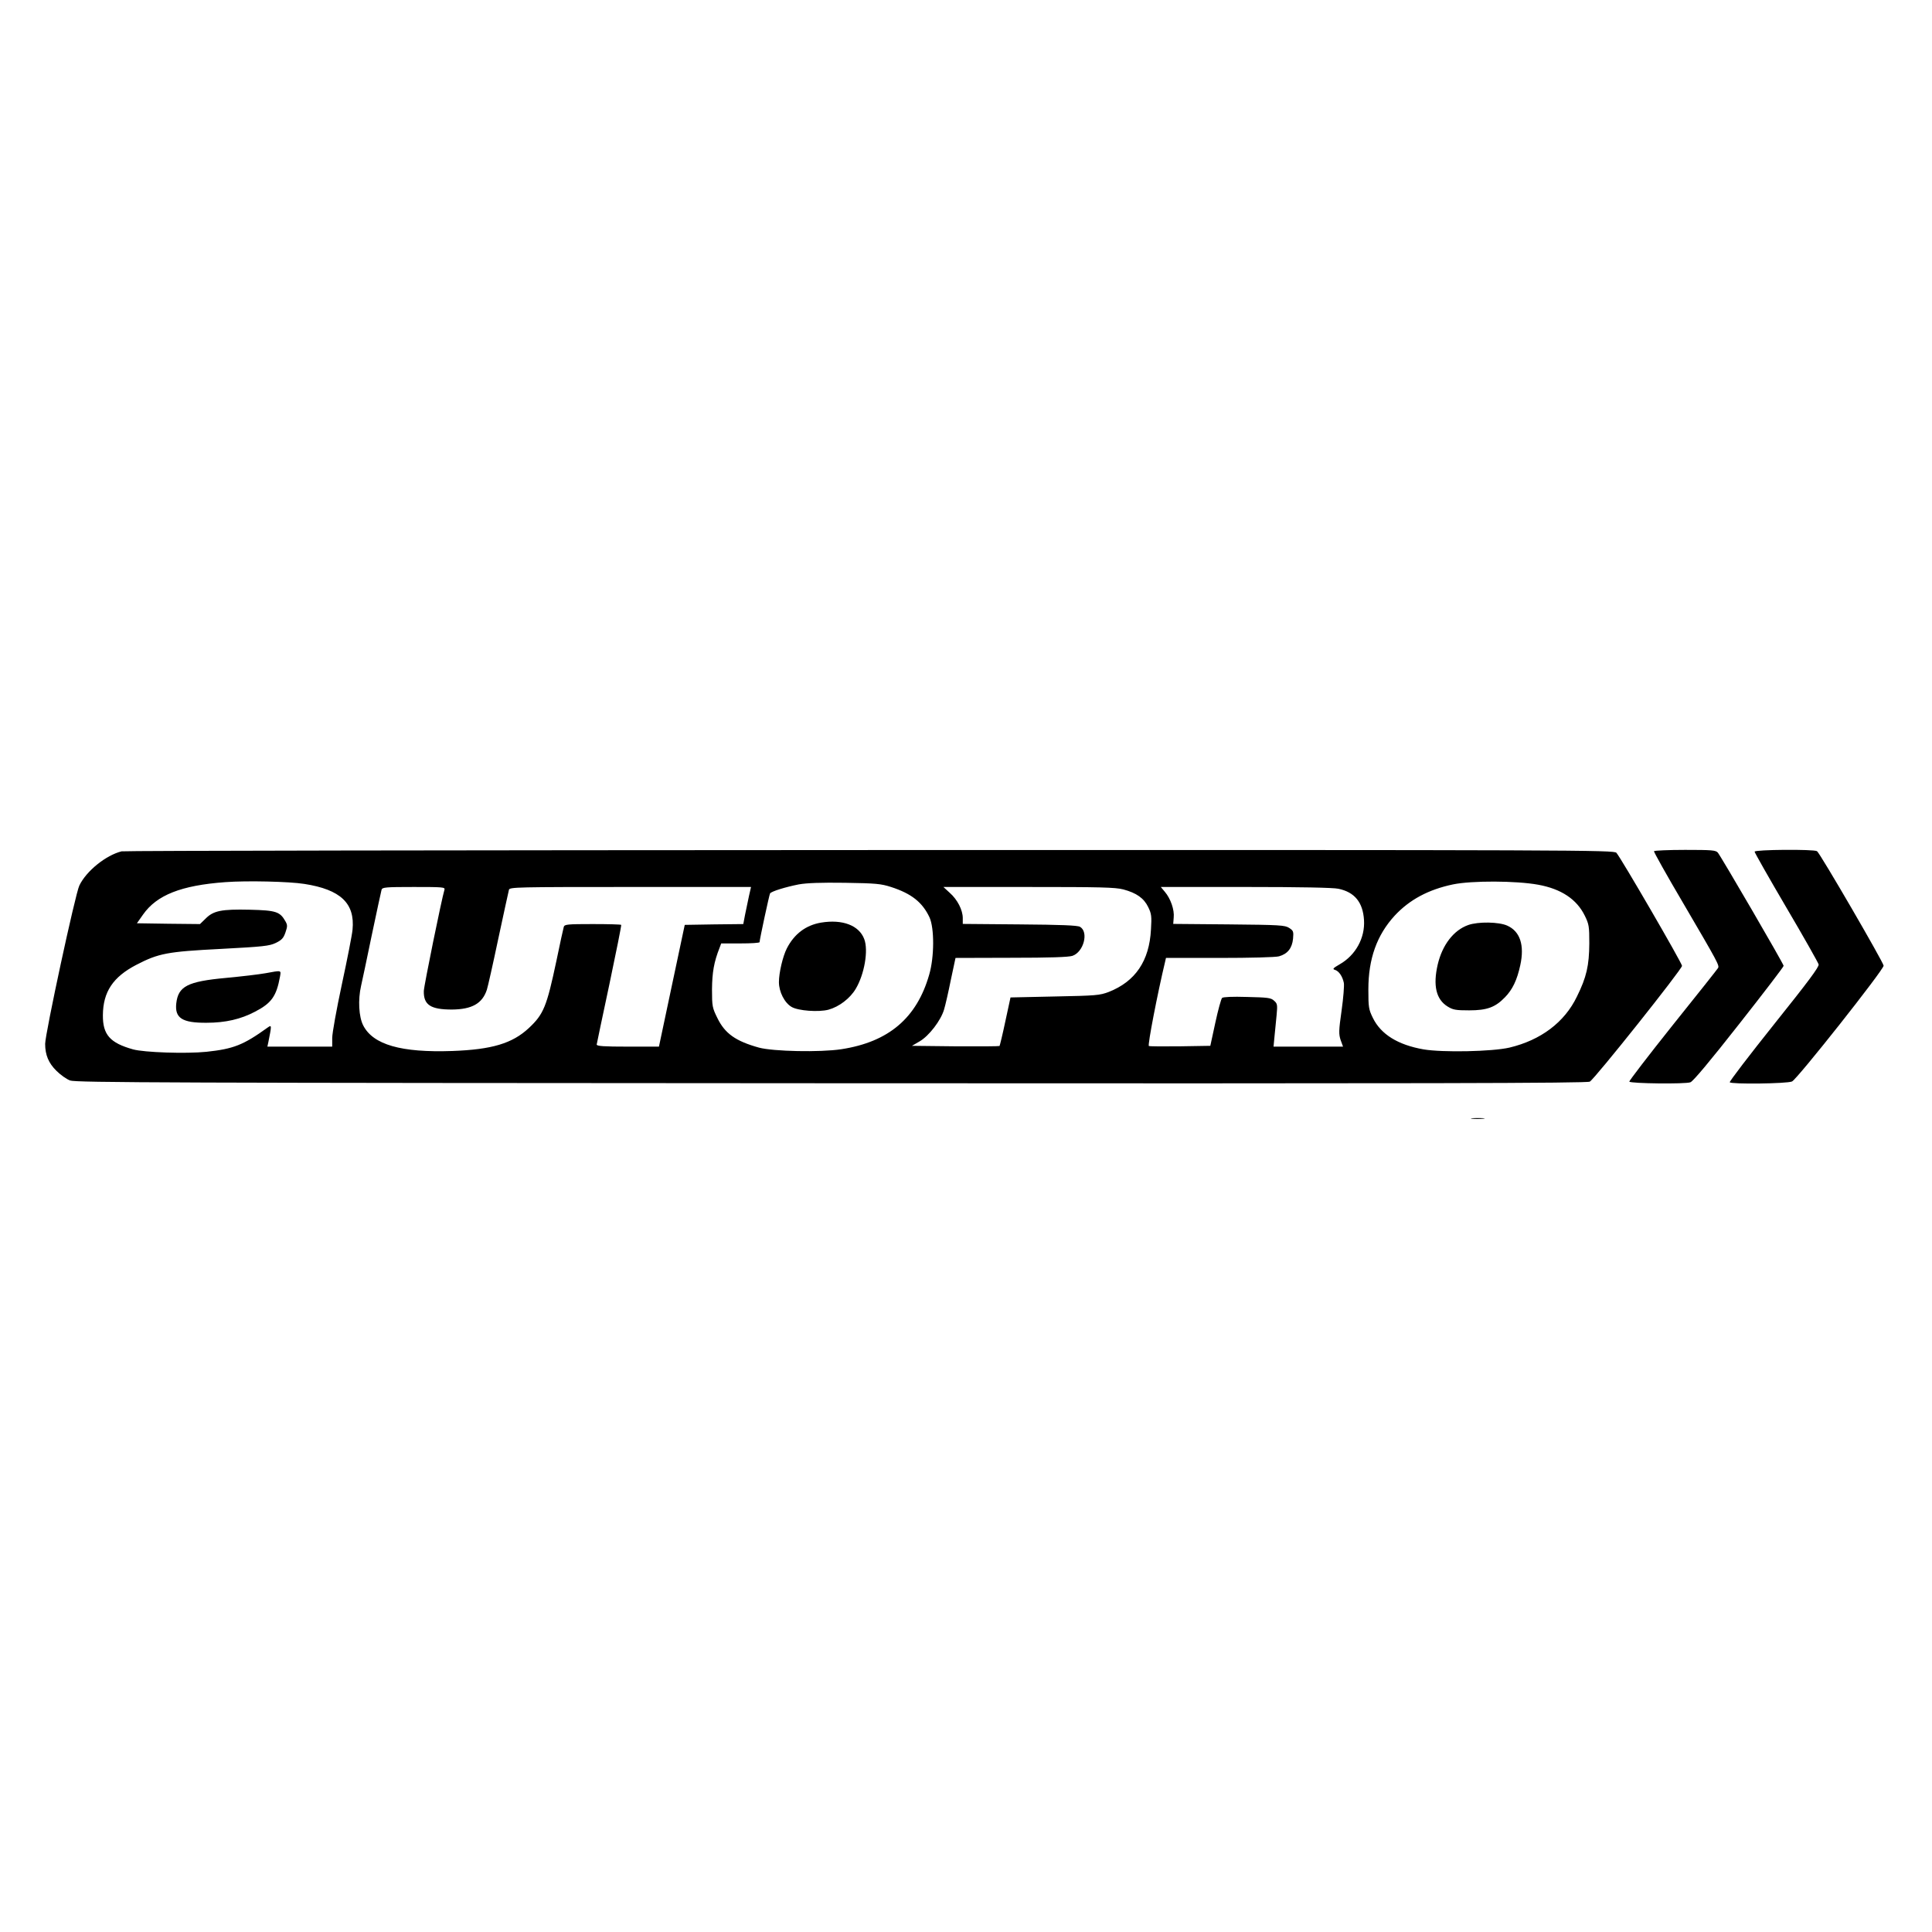 <?xml version="1.0" standalone="no"?>
<!DOCTYPE svg PUBLIC "-//W3C//DTD SVG 20010904//EN"
 "http://www.w3.org/TR/2001/REC-SVG-20010904/DTD/svg10.dtd">
<svg version="1.0" xmlns="http://www.w3.org/2000/svg"
 width="1198pt" height="1198pt" viewBox="0 0 1198 1198"
 preserveAspectRatio="xMidYMid meet">
<g transform="translate(0,1198) scale(0.1,-0.1)"
fill="#000000" stroke="none">
<path d="M754 6701 c-97 -24 -219 -122 -262 -212 -25 -51 -212 -919 -212 -982
0 -68 21 -119 70 -167 25 -25 63 -52 85 -60 35 -13 622 -15 4720 -17 3706 -2
4685 0 4703 10 30 16 572 697 572 718 0 17 -379 670 -407 701 -15 17 -218 18
-4627 17 -2536 -1 -4625 -4 -4642 -8z m1133 -202 c225 -35 315 -120 299 -284
-3 -33 -33 -185 -66 -338 -33 -154 -60 -303 -60 -333 l0 -54 -201 0 -201 0 6
28 c21 104 21 108 -2 92 -154 -111 -214 -134 -382 -152 -127 -13 -386 -4 -455
15 -143 40 -188 91 -187 212 1 145 63 237 207 312 139 72 192 82 525 99 264
14 300 18 340 37 37 18 48 30 60 65 13 38 13 46 0 69 -34 60 -58 68 -221 72
-176 4 -226 -6 -275 -56 l-34 -33 -195 2 -196 3 38 54 c85 121 236 181 510
201 133 10 396 4 490 -11z m7651 -5 c143 -26 239 -90 289 -192 26 -53 28 -66
28 -172 -1 -137 -17 -209 -77 -330 -77 -160 -225 -270 -418 -316 -108 -25
-415 -31 -533 -11 -159 28 -264 93 -314 195 -26 53 -28 66 -28 177 0 190 53
337 163 457 92 99 209 162 362 194 116 24 392 23 528 -2z m-4013 -14 c127 -41
195 -95 239 -189 30 -67 30 -244 -2 -354 -77 -270 -252 -418 -545 -463 -131
-20 -422 -14 -511 10 -144 40 -211 87 -258 184 -31 63 -33 72 -33 177 1 105
12 170 47 258 l10 27 119 0 c66 0 119 3 119 8 0 15 60 294 65 302 8 13 97 40
178 56 51 9 136 12 287 10 191 -3 223 -6 285 -26z m-2769 -17 c-17 -55 -127
-595 -128 -628 -2 -86 42 -115 174 -115 124 1 189 37 217 123 6 18 38 160 71
317 34 157 63 293 66 303 5 16 50 17 753 17 l748 0 -13 -57 c-7 -32 -18 -84
-24 -115 l-11 -58 -182 -2 -181 -3 -80 -377 -80 -378 -193 0 c-148 0 -193 3
-193 13 1 6 36 175 79 375 42 199 75 364 73 367 -3 3 -83 5 -178 5 -156 0
-173 -2 -178 -17 -3 -10 -24 -105 -46 -212 -60 -283 -79 -330 -171 -416 -102
-95 -228 -133 -474 -142 -318 -11 -492 39 -553 159 -27 53 -33 158 -13 245 6
26 36 167 66 313 31 146 58 273 61 283 5 15 23 17 200 17 181 0 195 -1 190
-17z m4209 2 c82 -22 128 -54 155 -110 20 -41 22 -57 17 -138 -10 -196 -97
-323 -262 -388 -56 -21 -78 -23 -334 -28 l-275 -6 -32 -148 c-17 -81 -34 -150
-36 -153 -3 -2 -126 -3 -274 -2 l-269 3 48 28 c58 34 131 129 151 197 8 26 27
109 42 184 l29 136 345 1 c240 0 356 4 380 12 70 24 102 148 47 180 -16 9
-117 13 -374 15 l-353 3 0 36 c0 50 -33 115 -81 157 l-39 36 528 0 c443 0 537
-2 587 -15z m1334 4 c101 -21 152 -84 159 -194 7 -111 -52 -218 -150 -274 -43
-25 -47 -30 -30 -35 25 -8 47 -41 55 -81 3 -16 -3 -93 -14 -171 -18 -126 -18
-146 -6 -183 l15 -41 -216 0 -215 0 6 63 c3 34 9 94 13 132 6 64 5 72 -16 90
-19 18 -39 20 -167 23 -92 3 -149 0 -155 -6 -6 -6 -25 -75 -42 -154 l-31 -143
-185 -3 c-101 -1 -189 -1 -196 2 -9 3 54 328 101 524 l5 22 333 0 c189 0 347
4 368 10 53 15 81 50 87 109 4 45 2 50 -24 67 -26 17 -57 19 -374 22 l-345 3
3 40 c5 47 -19 117 -55 159 l-25 30 526 0 c337 0 543 -4 575 -11z"/>
<path d="M1645 5945 c-38 -7 -149 -20 -245 -29 -238 -22 -295 -52 -307 -158
-10 -91 37 -121 187 -120 118 0 213 22 302 69 102 53 132 96 154 216 7 42 13
41 -91 22z"/>
<path d="M9104 6244 c-90 -32 -160 -122 -189 -245 -30 -130 -10 -216 61 -260
34 -21 51 -24 134 -24 111 0 162 19 222 81 47 48 75 107 95 199 27 124 -1 209
-80 245 -52 24 -181 26 -243 4z"/>
<path d="M5091 6259 c-94 -16 -166 -70 -212 -160 -25 -49 -49 -151 -49 -209 0
-60 35 -129 79 -154 41 -24 167 -33 228 -17 66 18 134 70 169 129 54 90 80
239 53 309 -32 85 -135 124 -268 102z"/>
<path d="M10256 6702 c-2 -4 79 -149 181 -322 216 -369 226 -387 216 -403 -4
-7 -130 -166 -281 -354 -150 -188 -271 -346 -269 -350 8 -12 348 -16 379 -4
17 6 123 133 302 361 152 193 276 355 276 361 0 12 -387 676 -408 702 -13 15
-36 17 -203 17 -103 0 -190 -4 -193 -8z"/>
<path d="M10880 6699 c0 -6 88 -161 196 -345 108 -183 198 -343 201 -354 4
-15 -64 -106 -276 -371 -154 -193 -278 -355 -275 -360 8 -13 355 -9 386 5 31
13 568 692 568 718 0 19 -395 699 -413 710 -20 13 -387 10 -387 -3z"/>
<path d="M9127 5043 c18 -2 50 -2 70 0 21 2 7 4 -32 4 -38 0 -55 -2 -38 -4z"/>
</g>
</svg>
